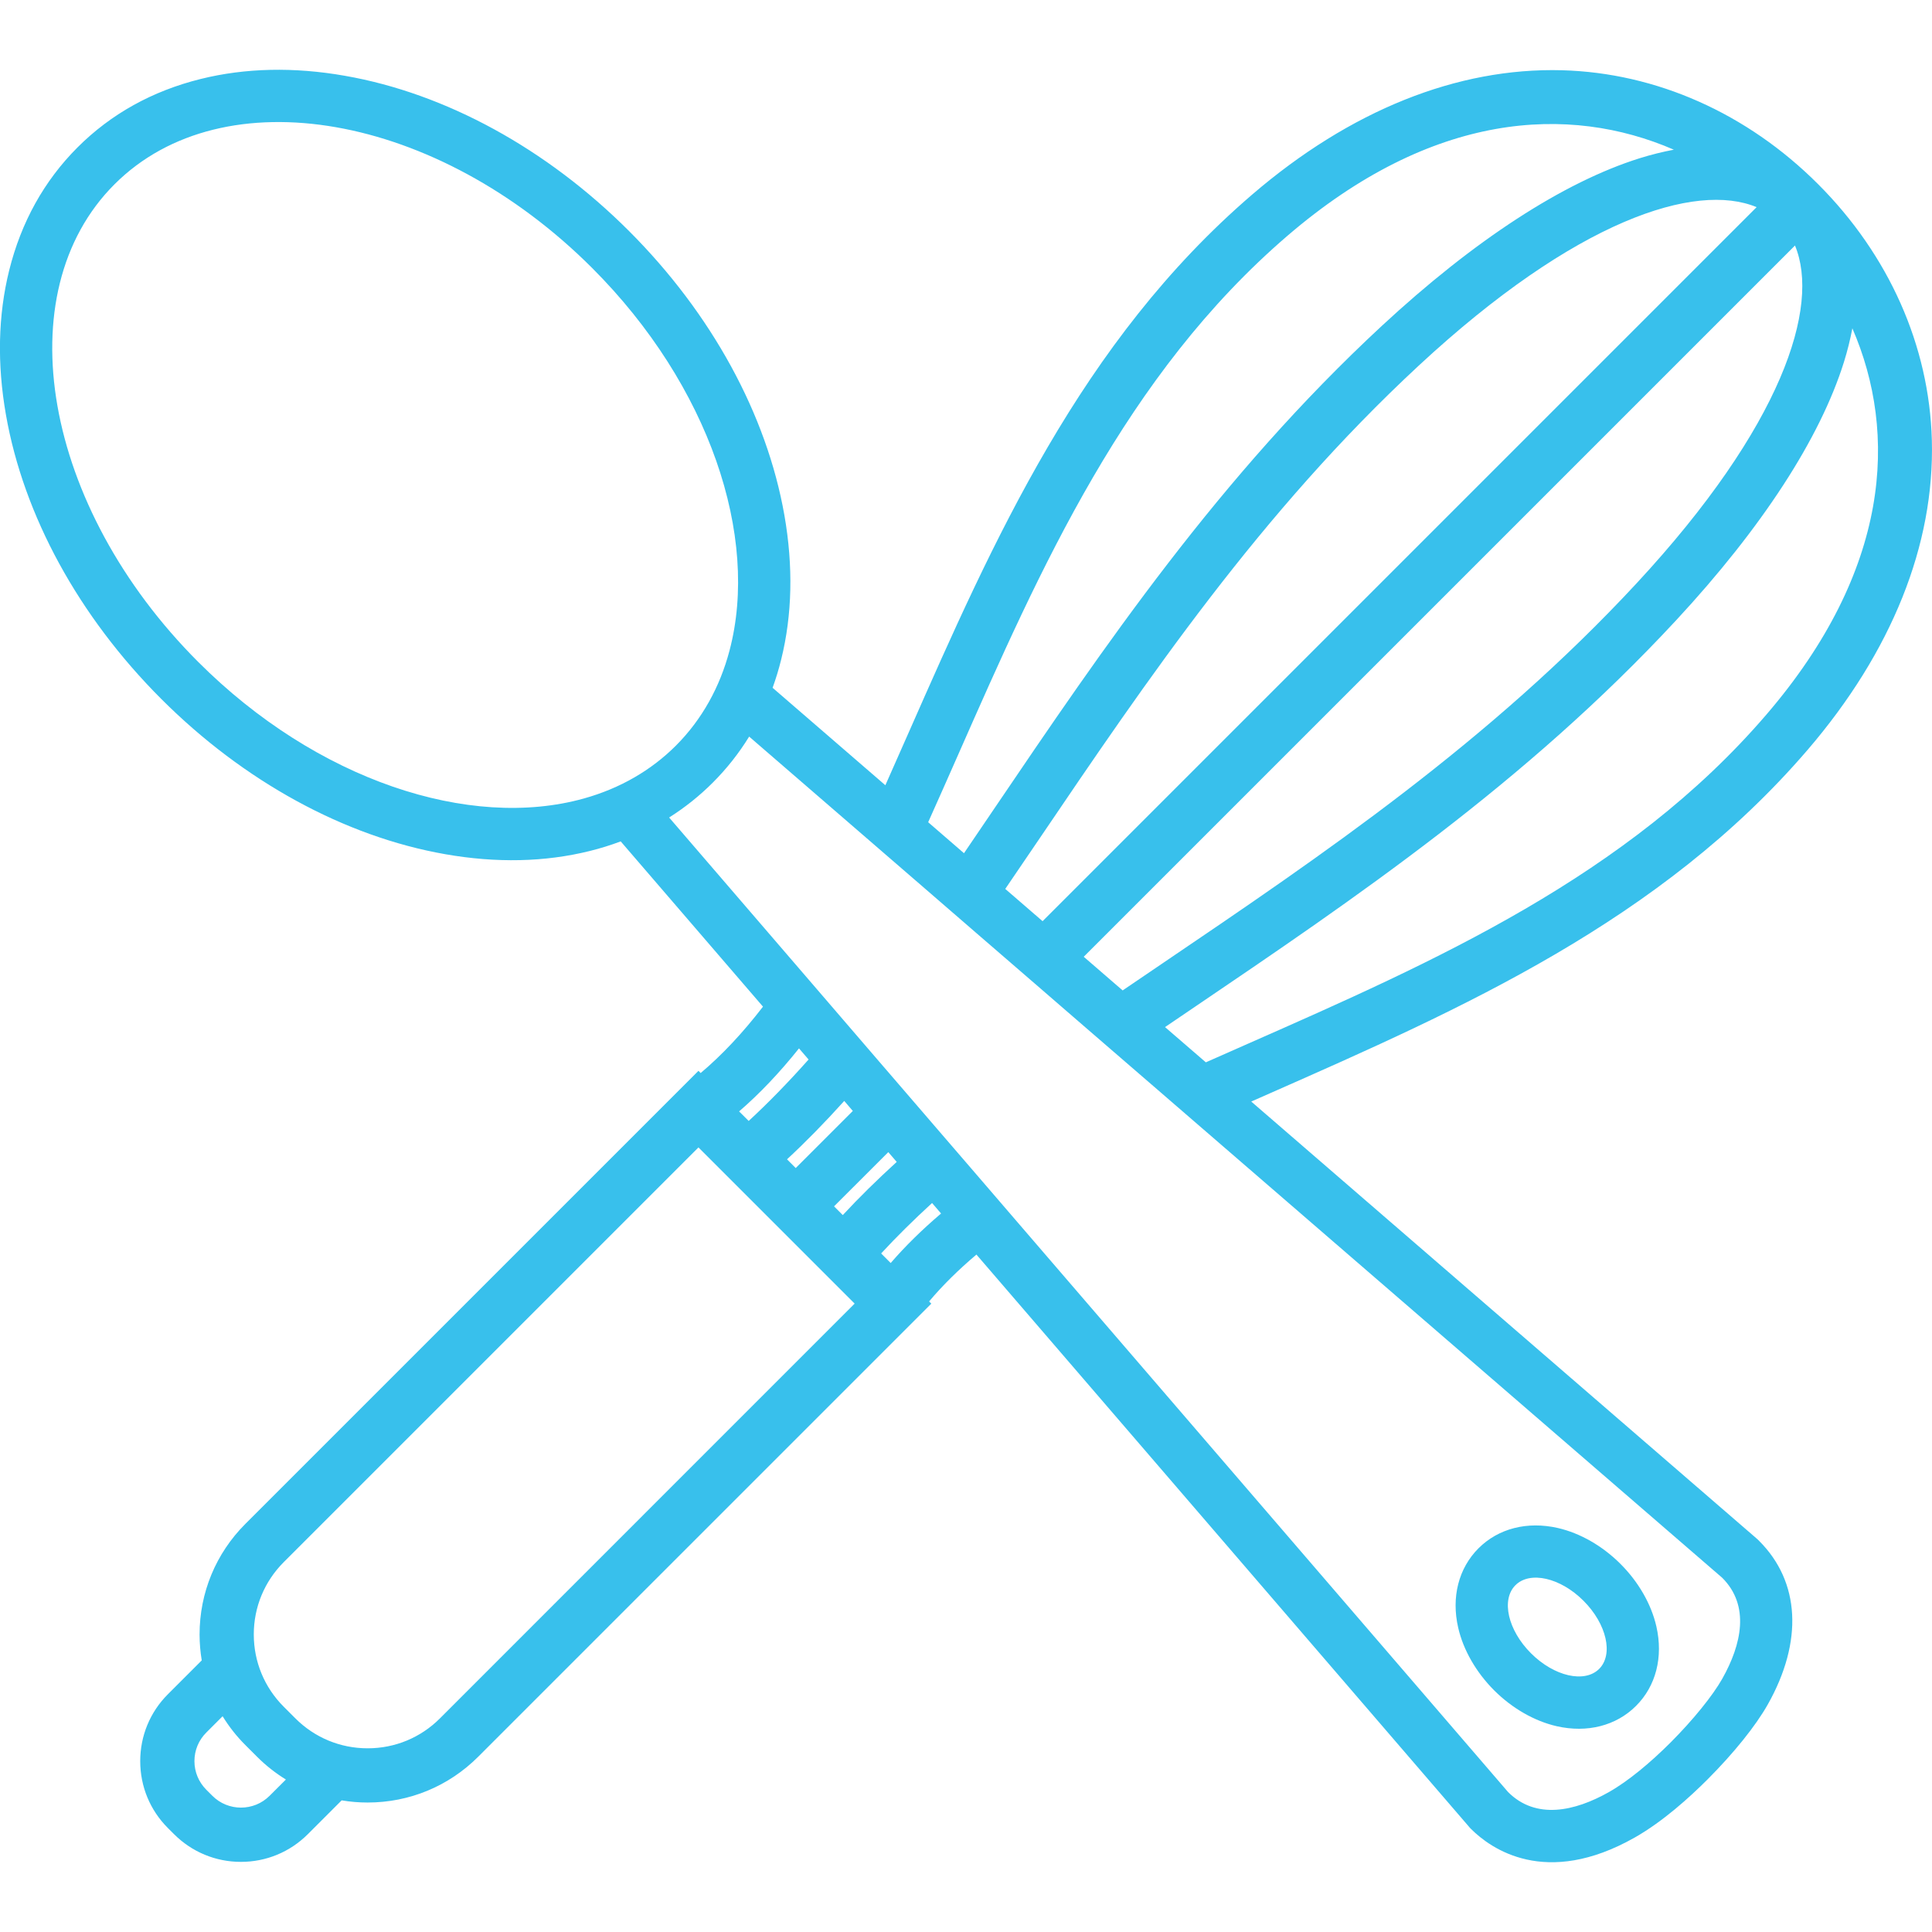 <?xml version="1.0" encoding="utf-8"?>
<!-- Generator: Adobe Illustrator 16.0.0, SVG Export Plug-In . SVG Version: 6.00 Build 0)  -->
<!DOCTYPE svg PUBLIC "-//W3C//DTD SVG 1.1//EN" "http://www.w3.org/Graphics/SVG/1.1/DTD/svg11.dtd">
<svg version="1.1" id="Calque_1" xmlns="http://www.w3.org/2000/svg" xmlns:xlink="http://www.w3.org/1999/xlink" x="0px" y="0px"
	 width="50px" height="50px" viewBox="0 0 50 50" enable-background="new 0 0 50 50" xml:space="preserve">
<path fill="#38C0EC" d="M46.777,19.411c2.18-2.538,3.293-5.312,3.219-8.022C49.93,8.95,48.884,6.597,47.05,4.764l0,0l0,0
	c-1.833-1.833-4.185-2.879-6.625-2.946c-2.71-0.073-5.483,1.039-8.022,3.22c-4.428,3.805-6.692,8.943-8.883,13.912
	c-0.207,0.469-0.408,0.924-0.607,1.372l-2.918-2.522c0.085-0.237,0.16-0.48,0.222-0.732c0.287-1.157,0.314-2.414,0.083-3.735
	c-0.458-2.606-1.884-5.217-4.019-7.352s-4.747-3.563-7.352-4.019C7.607,1.729,6.35,1.757,5.193,2.044
	c-1.25,0.31-2.321,0.905-3.186,1.77c-0.865,0.865-1.46,1.937-1.77,3.186c-0.287,1.157-0.315,2.414-0.083,3.736
	c0.457,2.605,1.884,5.217,4.019,7.352c2.135,2.135,4.746,3.563,7.352,4.019c1.322,0.232,2.579,0.204,3.736-0.083
	c0.277-0.068,0.544-0.152,0.803-0.249l3.682,4.277c-0.525,0.682-1.062,1.253-1.613,1.718l-0.057-0.057L6.351,39.437
	c-0.765,0.765-1.186,1.782-1.186,2.863c0,0.227,0.02,0.452,0.056,0.671l-0.875,0.875c-0.463,0.462-0.717,1.078-0.717,1.732
	s0.254,1.27,0.717,1.732l0.157,0.157c0.463,0.463,1.078,0.718,1.732,0.718c0.655,0,1.27-0.255,1.733-0.718l0.874-0.874
	c0.22,0.037,0.444,0.056,0.672,0.056c1.082,0,2.098-0.421,2.863-1.186l11.725-11.725l-0.057-0.057
	c0.347-0.413,0.756-0.816,1.225-1.213L38.004,47.26l0.033,0.039l0.035,0.036c0.504,0.502,1.923,1.53,4.235,0.22
	c0.726-0.411,1.425-1.044,1.883-1.503c0.679-0.679,1.248-1.387,1.561-1.942c0.917-1.63,0.835-3.172-0.223-4.23l-0.035-0.035
	l-0.036-0.032L32.382,28.508c0.159-0.071,0.32-0.141,0.483-0.213C37.833,26.104,42.972,23.838,46.777,19.411 M42.353,15.098
	c-3.8,4.096-8.116,7.021-12.29,9.849c-0.333,0.226-0.671,0.455-1.009,0.685l-1.007-0.871L46.454,6.354
	C47.111,7.93,46.131,11.024,42.353,15.098 M45.461,5.361L26.982,23.84l-0.966-0.835c0.286-0.419,0.572-0.84,0.852-1.253
	c2.828-4.174,5.753-8.489,9.849-12.29C40.791,5.683,43.884,4.704,45.461,5.361 M24.804,19.516c2.127-4.826,4.328-9.816,8.515-13.414
	c3.745-3.218,7.283-3.407,10-2.228C43.033,3.928,42.741,4,42.441,4.093c-1.976,0.619-4.284,2.12-6.679,4.34
	c-4.213,3.909-7.184,8.292-10.056,12.531c-0.258,0.381-0.509,0.751-0.758,1.117l-0.927-0.802
	C24.285,20.692,24.547,20.098,24.804,19.516 M15.11,20.665c-2.952,0.824-6.912-0.465-9.98-3.534
	C1.118,13.119,0.147,7.584,2.963,4.77c2.815-2.816,8.35-1.846,12.362,2.166c3.041,3.041,4.334,6.957,3.555,9.9
	c-0.124,0.47-0.301,0.915-0.532,1.327c-0.231,0.413-0.516,0.794-0.857,1.135c-0.323,0.323-0.682,0.595-1.069,0.819
	C16.015,20.353,15.575,20.535,15.11,20.665 M20.678,27.132l0.248,0.288c-0.531,0.597-1.047,1.126-1.55,1.59l-0.248-0.247
	C19.66,28.304,20.175,27.761,20.678,27.132 M22.071,28.751l-1.478,1.478l-0.225-0.226c0.483-0.448,0.977-0.951,1.481-1.511
	L22.071,28.751z M6.977,46.475c-0.408,0.408-1.073,0.408-1.481,0l-0.157-0.157c-0.197-0.198-0.307-0.46-0.307-0.74
	s0.109-0.542,0.307-0.74l0.422-0.422c0.165,0.268,0.361,0.519,0.59,0.747l0.301,0.301c0.228,0.228,0.479,0.425,0.747,0.59
	L6.977,46.475z M11.386,44.471c-0.5,0.5-1.164,0.775-1.871,0.775c-0.707,0-1.371-0.275-1.871-0.775L7.343,44.17
	c-0.5-0.5-0.775-1.164-0.775-1.871s0.276-1.371,0.775-1.871l10.733-10.733l4.042,4.042L11.386,44.471z M21.811,31.446l-0.226-0.226
	l1.404-1.403l0.218,0.253C22.694,30.538,22.228,30.997,21.811,31.446 M23.051,32.687l-0.247-0.248
	c0.392-0.425,0.832-0.86,1.318-1.305l0.233,0.271C23.864,31.823,23.429,32.249,23.051,32.687 M44.572,40.834
	c0.721,0.721,0.501,1.723,0,2.612c-0.249,0.441-0.757,1.067-1.337,1.649c-0.517,0.517-1.092,0.998-1.595,1.283
	c-0.887,0.502-1.891,0.721-2.611,0L26.344,31.644l-0.918-1.067l-0.285-0.331l-0.916-1.063l-0.278-0.323l-0.918-1.066l-0.288-0.334
	l-0.929-1.08l-0.314-0.365l-0.95-1.104l-3.231-3.754c0.408-0.258,0.786-0.559,1.13-0.903c0.361-0.361,0.675-0.759,0.941-1.191
	l2.943,2.544l1.102,0.953l0.746,0.645l1.067,0.924l0.778,0.672l1.064,0.92l0.811,0.702l1.097,0.948l0.852,0.736l1.168,1.01
	L44.572,40.834z M32.298,27.011c-0.36,0.159-0.726,0.32-1.091,0.482l-1.056-0.912c0.229-0.156,0.461-0.313,0.697-0.473
	c4.239-2.873,8.624-5.843,12.532-10.057c2.22-2.394,3.721-4.703,4.34-6.678c0.094-0.3,0.165-0.592,0.219-0.876
	c1.179,2.716,0.99,6.254-2.227,9.999C42.115,22.683,37.125,24.883,32.298,27.011"/>
<path fill="#38C0EC" d="M38.667,43.745c0.467,0.466,1.041,0.796,1.619,0.929c0.791,0.18,1.54-0.011,2.055-0.526
	c0.516-0.515,0.706-1.264,0.526-2.055c-0.132-0.578-0.462-1.152-0.929-1.619c-0.468-0.467-1.042-0.796-1.619-0.929
	c-0.792-0.181-1.54,0.01-2.056,0.525c-0.515,0.516-0.707,1.264-0.525,2.056C37.87,42.702,38.201,43.277,38.667,43.745
	 M39.219,41.025c0.376-0.375,1.165-0.195,1.762,0.403c0.599,0.599,0.78,1.388,0.405,1.763c-0.376,0.375-1.166,0.194-1.764-0.404
	C39.024,42.19,38.844,41.401,39.219,41.025"/>
</svg>
